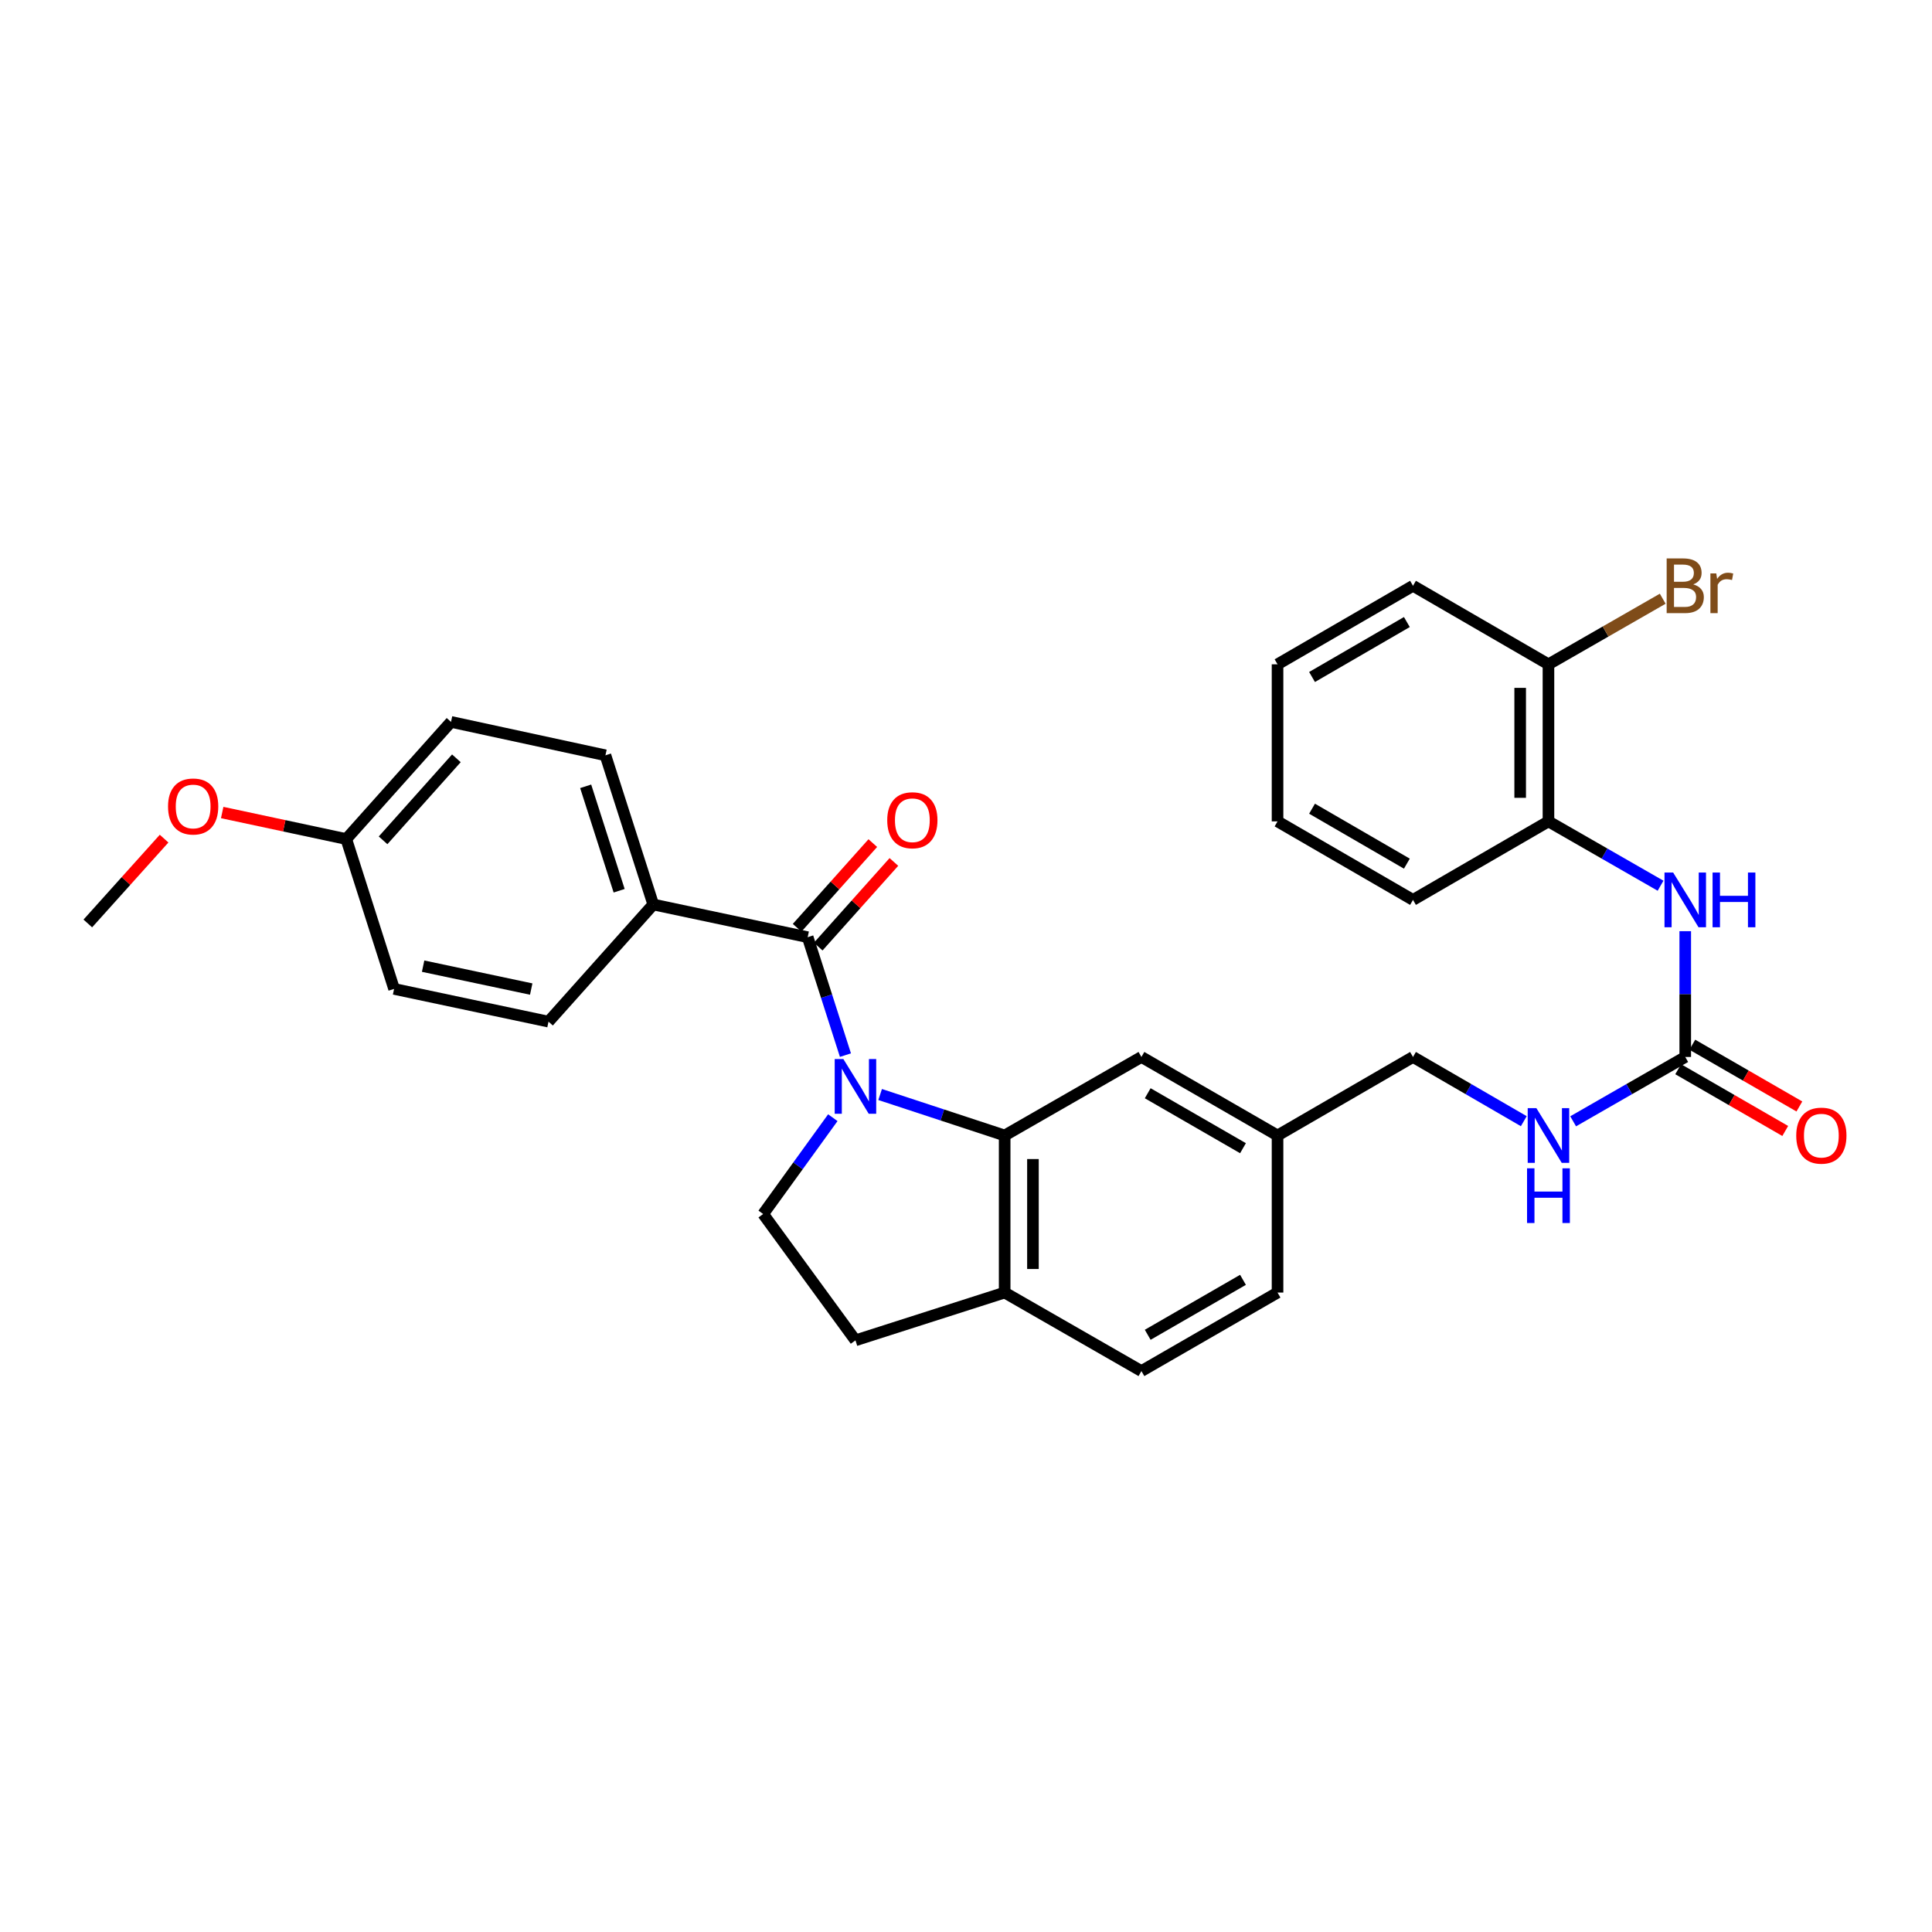 <?xml version='1.0' encoding='iso-8859-1'?>
<svg version='1.1' baseProfile='full'
              xmlns='http://www.w3.org/2000/svg'
                      xmlns:rdkit='http://www.rdkit.org/xml'
                      xmlns:xlink='http://www.w3.org/1999/xlink'
                  xml:space='preserve'
width='1000px' height='1000px' viewBox='0 0 1000 1000'>
<!-- END OF HEADER -->
<rect style='opacity:1.0;fill:#FFFFFF;stroke:none' width='1000' height='1000' x='0' y='0'> </rect>
<path class='bond-0' d='M 437.598,546.128 L 427.824,515.608' style='fill:none;fill-rule:evenodd;stroke:#0000FF;stroke-width:6px;stroke-linecap:butt;stroke-linejoin:miter;stroke-opacity:1' />
<path class='bond-0' d='M 427.824,515.608 L 418.05,485.087' style='fill:none;fill-rule:evenodd;stroke:#000000;stroke-width:6px;stroke-linecap:butt;stroke-linejoin:miter;stroke-opacity:1' />
<path class='bond-1' d='M 455.555,566.518 L 487.783,577.12' style='fill:none;fill-rule:evenodd;stroke:#0000FF;stroke-width:6px;stroke-linecap:butt;stroke-linejoin:miter;stroke-opacity:1' />
<path class='bond-1' d='M 487.783,577.12 L 520.011,587.723' style='fill:none;fill-rule:evenodd;stroke:#000000;stroke-width:6px;stroke-linecap:butt;stroke-linejoin:miter;stroke-opacity:1' />
<path class='bond-3' d='M 431.067,578.514 L 413.039,603.442' style='fill:none;fill-rule:evenodd;stroke:#0000FF;stroke-width:6px;stroke-linecap:butt;stroke-linejoin:miter;stroke-opacity:1' />
<path class='bond-3' d='M 413.039,603.442 L 395.01,628.37' style='fill:none;fill-rule:evenodd;stroke:#000000;stroke-width:6px;stroke-linecap:butt;stroke-linejoin:miter;stroke-opacity:1' />
<path class='bond-5' d='M 418.05,485.087 L 338.121,468.162' style='fill:none;fill-rule:evenodd;stroke:#000000;stroke-width:6px;stroke-linecap:butt;stroke-linejoin:miter;stroke-opacity:1' />
<path class='bond-10' d='M 423.507,489.965 L 443.093,468.054' style='fill:none;fill-rule:evenodd;stroke:#000000;stroke-width:6px;stroke-linecap:butt;stroke-linejoin:miter;stroke-opacity:1' />
<path class='bond-10' d='M 443.093,468.054 L 462.678,446.143' style='fill:none;fill-rule:evenodd;stroke:#FF0000;stroke-width:6px;stroke-linecap:butt;stroke-linejoin:miter;stroke-opacity:1' />
<path class='bond-10' d='M 412.593,480.209 L 432.178,458.298' style='fill:none;fill-rule:evenodd;stroke:#000000;stroke-width:6px;stroke-linecap:butt;stroke-linejoin:miter;stroke-opacity:1' />
<path class='bond-10' d='M 432.178,458.298 L 451.764,436.388' style='fill:none;fill-rule:evenodd;stroke:#FF0000;stroke-width:6px;stroke-linecap:butt;stroke-linejoin:miter;stroke-opacity:1' />
<path class='bond-6' d='M 520.011,587.723 L 520.011,669.026' style='fill:none;fill-rule:evenodd;stroke:#000000;stroke-width:6px;stroke-linecap:butt;stroke-linejoin:miter;stroke-opacity:1' />
<path class='bond-6' d='M 534.65,599.918 L 534.65,656.831' style='fill:none;fill-rule:evenodd;stroke:#000000;stroke-width:6px;stroke-linecap:butt;stroke-linejoin:miter;stroke-opacity:1' />
<path class='bond-8' d='M 520.011,587.723 L 590.799,547.083' style='fill:none;fill-rule:evenodd;stroke:#000000;stroke-width:6px;stroke-linecap:butt;stroke-linejoin:miter;stroke-opacity:1' />
<path class='bond-2' d='M 872.283,547.083 L 843.271,563.735' style='fill:none;fill-rule:evenodd;stroke:#000000;stroke-width:6px;stroke-linecap:butt;stroke-linejoin:miter;stroke-opacity:1' />
<path class='bond-2' d='M 843.271,563.735 L 814.26,580.387' style='fill:none;fill-rule:evenodd;stroke:#0000FF;stroke-width:6px;stroke-linecap:butt;stroke-linejoin:miter;stroke-opacity:1' />
<path class='bond-4' d='M 872.283,547.083 L 872.283,514.531' style='fill:none;fill-rule:evenodd;stroke:#000000;stroke-width:6px;stroke-linecap:butt;stroke-linejoin:miter;stroke-opacity:1' />
<path class='bond-4' d='M 872.283,514.531 L 872.283,481.98' style='fill:none;fill-rule:evenodd;stroke:#0000FF;stroke-width:6px;stroke-linecap:butt;stroke-linejoin:miter;stroke-opacity:1' />
<path class='bond-11' d='M 868.625,553.423 L 896.332,569.407' style='fill:none;fill-rule:evenodd;stroke:#000000;stroke-width:6px;stroke-linecap:butt;stroke-linejoin:miter;stroke-opacity:1' />
<path class='bond-11' d='M 896.332,569.407 L 924.038,585.39' style='fill:none;fill-rule:evenodd;stroke:#FF0000;stroke-width:6px;stroke-linecap:butt;stroke-linejoin:miter;stroke-opacity:1' />
<path class='bond-11' d='M 875.941,540.743 L 903.647,556.726' style='fill:none;fill-rule:evenodd;stroke:#000000;stroke-width:6px;stroke-linecap:butt;stroke-linejoin:miter;stroke-opacity:1' />
<path class='bond-11' d='M 903.647,556.726 L 931.354,572.71' style='fill:none;fill-rule:evenodd;stroke:#FF0000;stroke-width:6px;stroke-linecap:butt;stroke-linejoin:miter;stroke-opacity:1' />
<path class='bond-12' d='M 395.01,628.37 L 442.782,693.758' style='fill:none;fill-rule:evenodd;stroke:#000000;stroke-width:6px;stroke-linecap:butt;stroke-linejoin:miter;stroke-opacity:1' />
<path class='bond-7' d='M 859.502,458.452 L 830.49,441.8' style='fill:none;fill-rule:evenodd;stroke:#0000FF;stroke-width:6px;stroke-linecap:butt;stroke-linejoin:miter;stroke-opacity:1' />
<path class='bond-7' d='M 830.49,441.8 L 801.479,425.148' style='fill:none;fill-rule:evenodd;stroke:#000000;stroke-width:6px;stroke-linecap:butt;stroke-linejoin:miter;stroke-opacity:1' />
<path class='bond-15' d='M 338.121,468.162 L 313.373,390.942' style='fill:none;fill-rule:evenodd;stroke:#000000;stroke-width:6px;stroke-linecap:butt;stroke-linejoin:miter;stroke-opacity:1' />
<path class='bond-15' d='M 320.468,461.047 L 303.145,406.992' style='fill:none;fill-rule:evenodd;stroke:#000000;stroke-width:6px;stroke-linecap:butt;stroke-linejoin:miter;stroke-opacity:1' />
<path class='bond-16' d='M 338.121,468.162 L 283.908,528.8' style='fill:none;fill-rule:evenodd;stroke:#000000;stroke-width:6px;stroke-linecap:butt;stroke-linejoin:miter;stroke-opacity:1' />
<path class='bond-14' d='M 520.011,669.026 L 590.799,709.666' style='fill:none;fill-rule:evenodd;stroke:#000000;stroke-width:6px;stroke-linecap:butt;stroke-linejoin:miter;stroke-opacity:1' />
<path class='bond-30' d='M 520.011,669.026 L 442.782,693.758' style='fill:none;fill-rule:evenodd;stroke:#000000;stroke-width:6px;stroke-linecap:butt;stroke-linejoin:miter;stroke-opacity:1' />
<path class='bond-13' d='M 801.479,425.148 L 801.479,343.845' style='fill:none;fill-rule:evenodd;stroke:#000000;stroke-width:6px;stroke-linecap:butt;stroke-linejoin:miter;stroke-opacity:1' />
<path class='bond-13' d='M 786.84,412.953 L 786.84,356.04' style='fill:none;fill-rule:evenodd;stroke:#000000;stroke-width:6px;stroke-linecap:butt;stroke-linejoin:miter;stroke-opacity:1' />
<path class='bond-25' d='M 801.479,425.148 L 731.366,465.788' style='fill:none;fill-rule:evenodd;stroke:#000000;stroke-width:6px;stroke-linecap:butt;stroke-linejoin:miter;stroke-opacity:1' />
<path class='bond-17' d='M 590.799,547.083 L 661.253,587.723' style='fill:none;fill-rule:evenodd;stroke:#000000;stroke-width:6px;stroke-linecap:butt;stroke-linejoin:miter;stroke-opacity:1' />
<path class='bond-17' d='M 594.053,565.86 L 643.371,594.307' style='fill:none;fill-rule:evenodd;stroke:#000000;stroke-width:6px;stroke-linecap:butt;stroke-linejoin:miter;stroke-opacity:1' />
<path class='bond-9' d='M 788.713,580.323 L 760.04,563.703' style='fill:none;fill-rule:evenodd;stroke:#0000FF;stroke-width:6px;stroke-linecap:butt;stroke-linejoin:miter;stroke-opacity:1' />
<path class='bond-9' d='M 760.04,563.703 L 731.366,547.083' style='fill:none;fill-rule:evenodd;stroke:#000000;stroke-width:6px;stroke-linecap:butt;stroke-linejoin:miter;stroke-opacity:1' />
<path class='bond-19' d='M 801.479,343.845 L 831.05,326.871' style='fill:none;fill-rule:evenodd;stroke:#000000;stroke-width:6px;stroke-linecap:butt;stroke-linejoin:miter;stroke-opacity:1' />
<path class='bond-19' d='M 831.05,326.871 L 860.622,309.898' style='fill:none;fill-rule:evenodd;stroke:#7F4C19;stroke-width:6px;stroke-linecap:butt;stroke-linejoin:miter;stroke-opacity:1' />
<path class='bond-26' d='M 801.479,343.845 L 731.366,303.205' style='fill:none;fill-rule:evenodd;stroke:#000000;stroke-width:6px;stroke-linecap:butt;stroke-linejoin:miter;stroke-opacity:1' />
<path class='bond-31' d='M 590.799,709.666 L 661.253,669.026' style='fill:none;fill-rule:evenodd;stroke:#000000;stroke-width:6px;stroke-linecap:butt;stroke-linejoin:miter;stroke-opacity:1' />
<path class='bond-31' d='M 594.053,690.889 L 643.371,662.441' style='fill:none;fill-rule:evenodd;stroke:#000000;stroke-width:6px;stroke-linecap:butt;stroke-linejoin:miter;stroke-opacity:1' />
<path class='bond-22' d='M 313.373,390.942 L 233.444,373.651' style='fill:none;fill-rule:evenodd;stroke:#000000;stroke-width:6px;stroke-linecap:butt;stroke-linejoin:miter;stroke-opacity:1' />
<path class='bond-23' d='M 283.908,528.8 L 203.979,511.86' style='fill:none;fill-rule:evenodd;stroke:#000000;stroke-width:6px;stroke-linecap:butt;stroke-linejoin:miter;stroke-opacity:1' />
<path class='bond-23' d='M 274.954,511.938 L 219.004,500.08' style='fill:none;fill-rule:evenodd;stroke:#000000;stroke-width:6px;stroke-linecap:butt;stroke-linejoin:miter;stroke-opacity:1' />
<path class='bond-18' d='M 661.253,587.723 L 731.366,547.083' style='fill:none;fill-rule:evenodd;stroke:#000000;stroke-width:6px;stroke-linecap:butt;stroke-linejoin:miter;stroke-opacity:1' />
<path class='bond-21' d='M 661.253,587.723 L 661.253,669.026' style='fill:none;fill-rule:evenodd;stroke:#000000;stroke-width:6px;stroke-linecap:butt;stroke-linejoin:miter;stroke-opacity:1' />
<path class='bond-20' d='M 179.231,434.289 L 203.979,511.86' style='fill:none;fill-rule:evenodd;stroke:#000000;stroke-width:6px;stroke-linecap:butt;stroke-linejoin:miter;stroke-opacity:1' />
<path class='bond-24' d='M 179.231,434.289 L 147.117,427.425' style='fill:none;fill-rule:evenodd;stroke:#000000;stroke-width:6px;stroke-linecap:butt;stroke-linejoin:miter;stroke-opacity:1' />
<path class='bond-24' d='M 147.117,427.425 L 115.003,420.561' style='fill:none;fill-rule:evenodd;stroke:#FF0000;stroke-width:6px;stroke-linecap:butt;stroke-linejoin:miter;stroke-opacity:1' />
<path class='bond-32' d='M 179.231,434.289 L 233.444,373.651' style='fill:none;fill-rule:evenodd;stroke:#000000;stroke-width:6px;stroke-linecap:butt;stroke-linejoin:miter;stroke-opacity:1' />
<path class='bond-32' d='M 198.276,434.951 L 236.225,392.504' style='fill:none;fill-rule:evenodd;stroke:#000000;stroke-width:6px;stroke-linecap:butt;stroke-linejoin:miter;stroke-opacity:1' />
<path class='bond-27' d='M 84.938,434.072 L 65.196,456.025' style='fill:none;fill-rule:evenodd;stroke:#FF0000;stroke-width:6px;stroke-linecap:butt;stroke-linejoin:miter;stroke-opacity:1' />
<path class='bond-27' d='M 65.196,456.025 L 45.455,477.979' style='fill:none;fill-rule:evenodd;stroke:#000000;stroke-width:6px;stroke-linecap:butt;stroke-linejoin:miter;stroke-opacity:1' />
<path class='bond-28' d='M 731.366,465.788 L 661.253,425.148' style='fill:none;fill-rule:evenodd;stroke:#000000;stroke-width:6px;stroke-linecap:butt;stroke-linejoin:miter;stroke-opacity:1' />
<path class='bond-28' d='M 728.19,447.026 L 679.111,418.579' style='fill:none;fill-rule:evenodd;stroke:#000000;stroke-width:6px;stroke-linecap:butt;stroke-linejoin:miter;stroke-opacity:1' />
<path class='bond-33' d='M 731.366,303.205 L 661.253,343.845' style='fill:none;fill-rule:evenodd;stroke:#000000;stroke-width:6px;stroke-linecap:butt;stroke-linejoin:miter;stroke-opacity:1' />
<path class='bond-33' d='M 728.19,321.966 L 679.111,350.414' style='fill:none;fill-rule:evenodd;stroke:#000000;stroke-width:6px;stroke-linecap:butt;stroke-linejoin:miter;stroke-opacity:1' />
<path class='bond-29' d='M 661.253,425.148 L 661.253,343.845' style='fill:none;fill-rule:evenodd;stroke:#000000;stroke-width:6px;stroke-linecap:butt;stroke-linejoin:miter;stroke-opacity:1' />
<path  class='atom-0' d='M 436.522 548.156
L 445.802 563.156
Q 446.722 564.636, 448.202 567.316
Q 449.682 569.996, 449.762 570.156
L 449.762 548.156
L 453.522 548.156
L 453.522 576.476
L 449.642 576.476
L 439.682 560.076
Q 438.522 558.156, 437.282 555.956
Q 436.082 553.756, 435.722 553.076
L 435.722 576.476
L 432.042 576.476
L 432.042 548.156
L 436.522 548.156
' fill='#0000FF'/>
<path  class='atom-5' d='M 866.023 451.628
L 875.303 466.628
Q 876.223 468.108, 877.703 470.788
Q 879.183 473.468, 879.263 473.628
L 879.263 451.628
L 883.023 451.628
L 883.023 479.948
L 879.143 479.948
L 869.183 463.548
Q 868.023 461.628, 866.783 459.428
Q 865.583 457.228, 865.223 456.548
L 865.223 479.948
L 861.543 479.948
L 861.543 451.628
L 866.023 451.628
' fill='#0000FF'/>
<path  class='atom-5' d='M 886.423 451.628
L 890.263 451.628
L 890.263 463.668
L 904.743 463.668
L 904.743 451.628
L 908.583 451.628
L 908.583 479.948
L 904.743 479.948
L 904.743 466.868
L 890.263 466.868
L 890.263 479.948
L 886.423 479.948
L 886.423 451.628
' fill='#0000FF'/>
<path  class='atom-10' d='M 795.219 573.563
L 804.499 588.563
Q 805.419 590.043, 806.899 592.723
Q 808.379 595.403, 808.459 595.563
L 808.459 573.563
L 812.219 573.563
L 812.219 601.883
L 808.339 601.883
L 798.379 585.483
Q 797.219 583.563, 795.979 581.363
Q 794.779 579.163, 794.419 578.483
L 794.419 601.883
L 790.739 601.883
L 790.739 573.563
L 795.219 573.563
' fill='#0000FF'/>
<path  class='atom-10' d='M 790.399 604.715
L 794.239 604.715
L 794.239 616.755
L 808.719 616.755
L 808.719 604.715
L 812.559 604.715
L 812.559 633.035
L 808.719 633.035
L 808.719 619.955
L 794.239 619.955
L 794.239 633.035
L 790.399 633.035
L 790.399 604.715
' fill='#0000FF'/>
<path  class='atom-11' d='M 459.231 424.553
Q 459.231 417.753, 462.591 413.953
Q 465.951 410.153, 472.231 410.153
Q 478.511 410.153, 481.871 413.953
Q 485.231 417.753, 485.231 424.553
Q 485.231 431.433, 481.831 435.353
Q 478.431 439.233, 472.231 439.233
Q 465.991 439.233, 462.591 435.353
Q 459.231 431.473, 459.231 424.553
M 472.231 436.033
Q 476.551 436.033, 478.871 433.153
Q 481.231 430.233, 481.231 424.553
Q 481.231 418.993, 478.871 416.193
Q 476.551 413.353, 472.231 413.353
Q 467.911 413.353, 465.551 416.153
Q 463.231 418.953, 463.231 424.553
Q 463.231 430.273, 465.551 433.153
Q 467.911 436.033, 472.231 436.033
' fill='#FF0000'/>
<path  class='atom-12' d='M 929.729 587.803
Q 929.729 581.003, 933.089 577.203
Q 936.449 573.403, 942.729 573.403
Q 949.009 573.403, 952.369 577.203
Q 955.729 581.003, 955.729 587.803
Q 955.729 594.683, 952.329 598.603
Q 948.929 602.483, 942.729 602.483
Q 936.489 602.483, 933.089 598.603
Q 929.729 594.723, 929.729 587.803
M 942.729 599.283
Q 947.049 599.283, 949.369 596.403
Q 951.729 593.483, 951.729 587.803
Q 951.729 582.243, 949.369 579.443
Q 947.049 576.603, 942.729 576.603
Q 938.409 576.603, 936.049 579.403
Q 933.729 582.203, 933.729 587.803
Q 933.729 593.523, 936.049 596.403
Q 938.409 599.283, 942.729 599.283
' fill='#FF0000'/>
<path  class='atom-20' d='M 876.423 302.485
Q 879.143 303.245, 880.503 304.925
Q 881.903 306.565, 881.903 309.005
Q 881.903 312.925, 879.383 315.165
Q 876.903 317.365, 872.183 317.365
L 862.663 317.365
L 862.663 289.045
L 871.023 289.045
Q 875.863 289.045, 878.303 291.005
Q 880.743 292.965, 880.743 296.565
Q 880.743 300.845, 876.423 302.485
M 866.463 292.245
L 866.463 301.125
L 871.023 301.125
Q 873.823 301.125, 875.263 300.005
Q 876.743 298.845, 876.743 296.565
Q 876.743 292.245, 871.023 292.245
L 866.463 292.245
M 872.183 314.165
Q 874.943 314.165, 876.423 312.845
Q 877.903 311.525, 877.903 309.005
Q 877.903 306.685, 876.263 305.525
Q 874.663 304.325, 871.583 304.325
L 866.463 304.325
L 866.463 314.165
L 872.183 314.165
' fill='#7F4C19'/>
<path  class='atom-20' d='M 888.343 296.805
L 888.783 299.645
Q 890.943 296.445, 894.463 296.445
Q 895.583 296.445, 897.103 296.845
L 896.503 300.205
Q 894.783 299.805, 893.823 299.805
Q 892.143 299.805, 891.023 300.485
Q 889.943 301.125, 889.063 302.685
L 889.063 317.365
L 885.303 317.365
L 885.303 296.805
L 888.343 296.805
' fill='#7F4C19'/>
<path  class='atom-25' d='M 86.977 417.429
Q 86.977 410.629, 90.337 406.829
Q 93.697 403.029, 99.977 403.029
Q 106.257 403.029, 109.617 406.829
Q 112.977 410.629, 112.977 417.429
Q 112.977 424.309, 109.577 428.229
Q 106.177 432.109, 99.977 432.109
Q 93.737 432.109, 90.337 428.229
Q 86.977 424.349, 86.977 417.429
M 99.977 428.909
Q 104.297 428.909, 106.617 426.029
Q 108.977 423.109, 108.977 417.429
Q 108.977 411.869, 106.617 409.069
Q 104.297 406.229, 99.977 406.229
Q 95.657 406.229, 93.297 409.029
Q 90.977 411.829, 90.977 417.429
Q 90.977 423.149, 93.297 426.029
Q 95.657 428.909, 99.977 428.909
' fill='#FF0000'/>
</svg>
